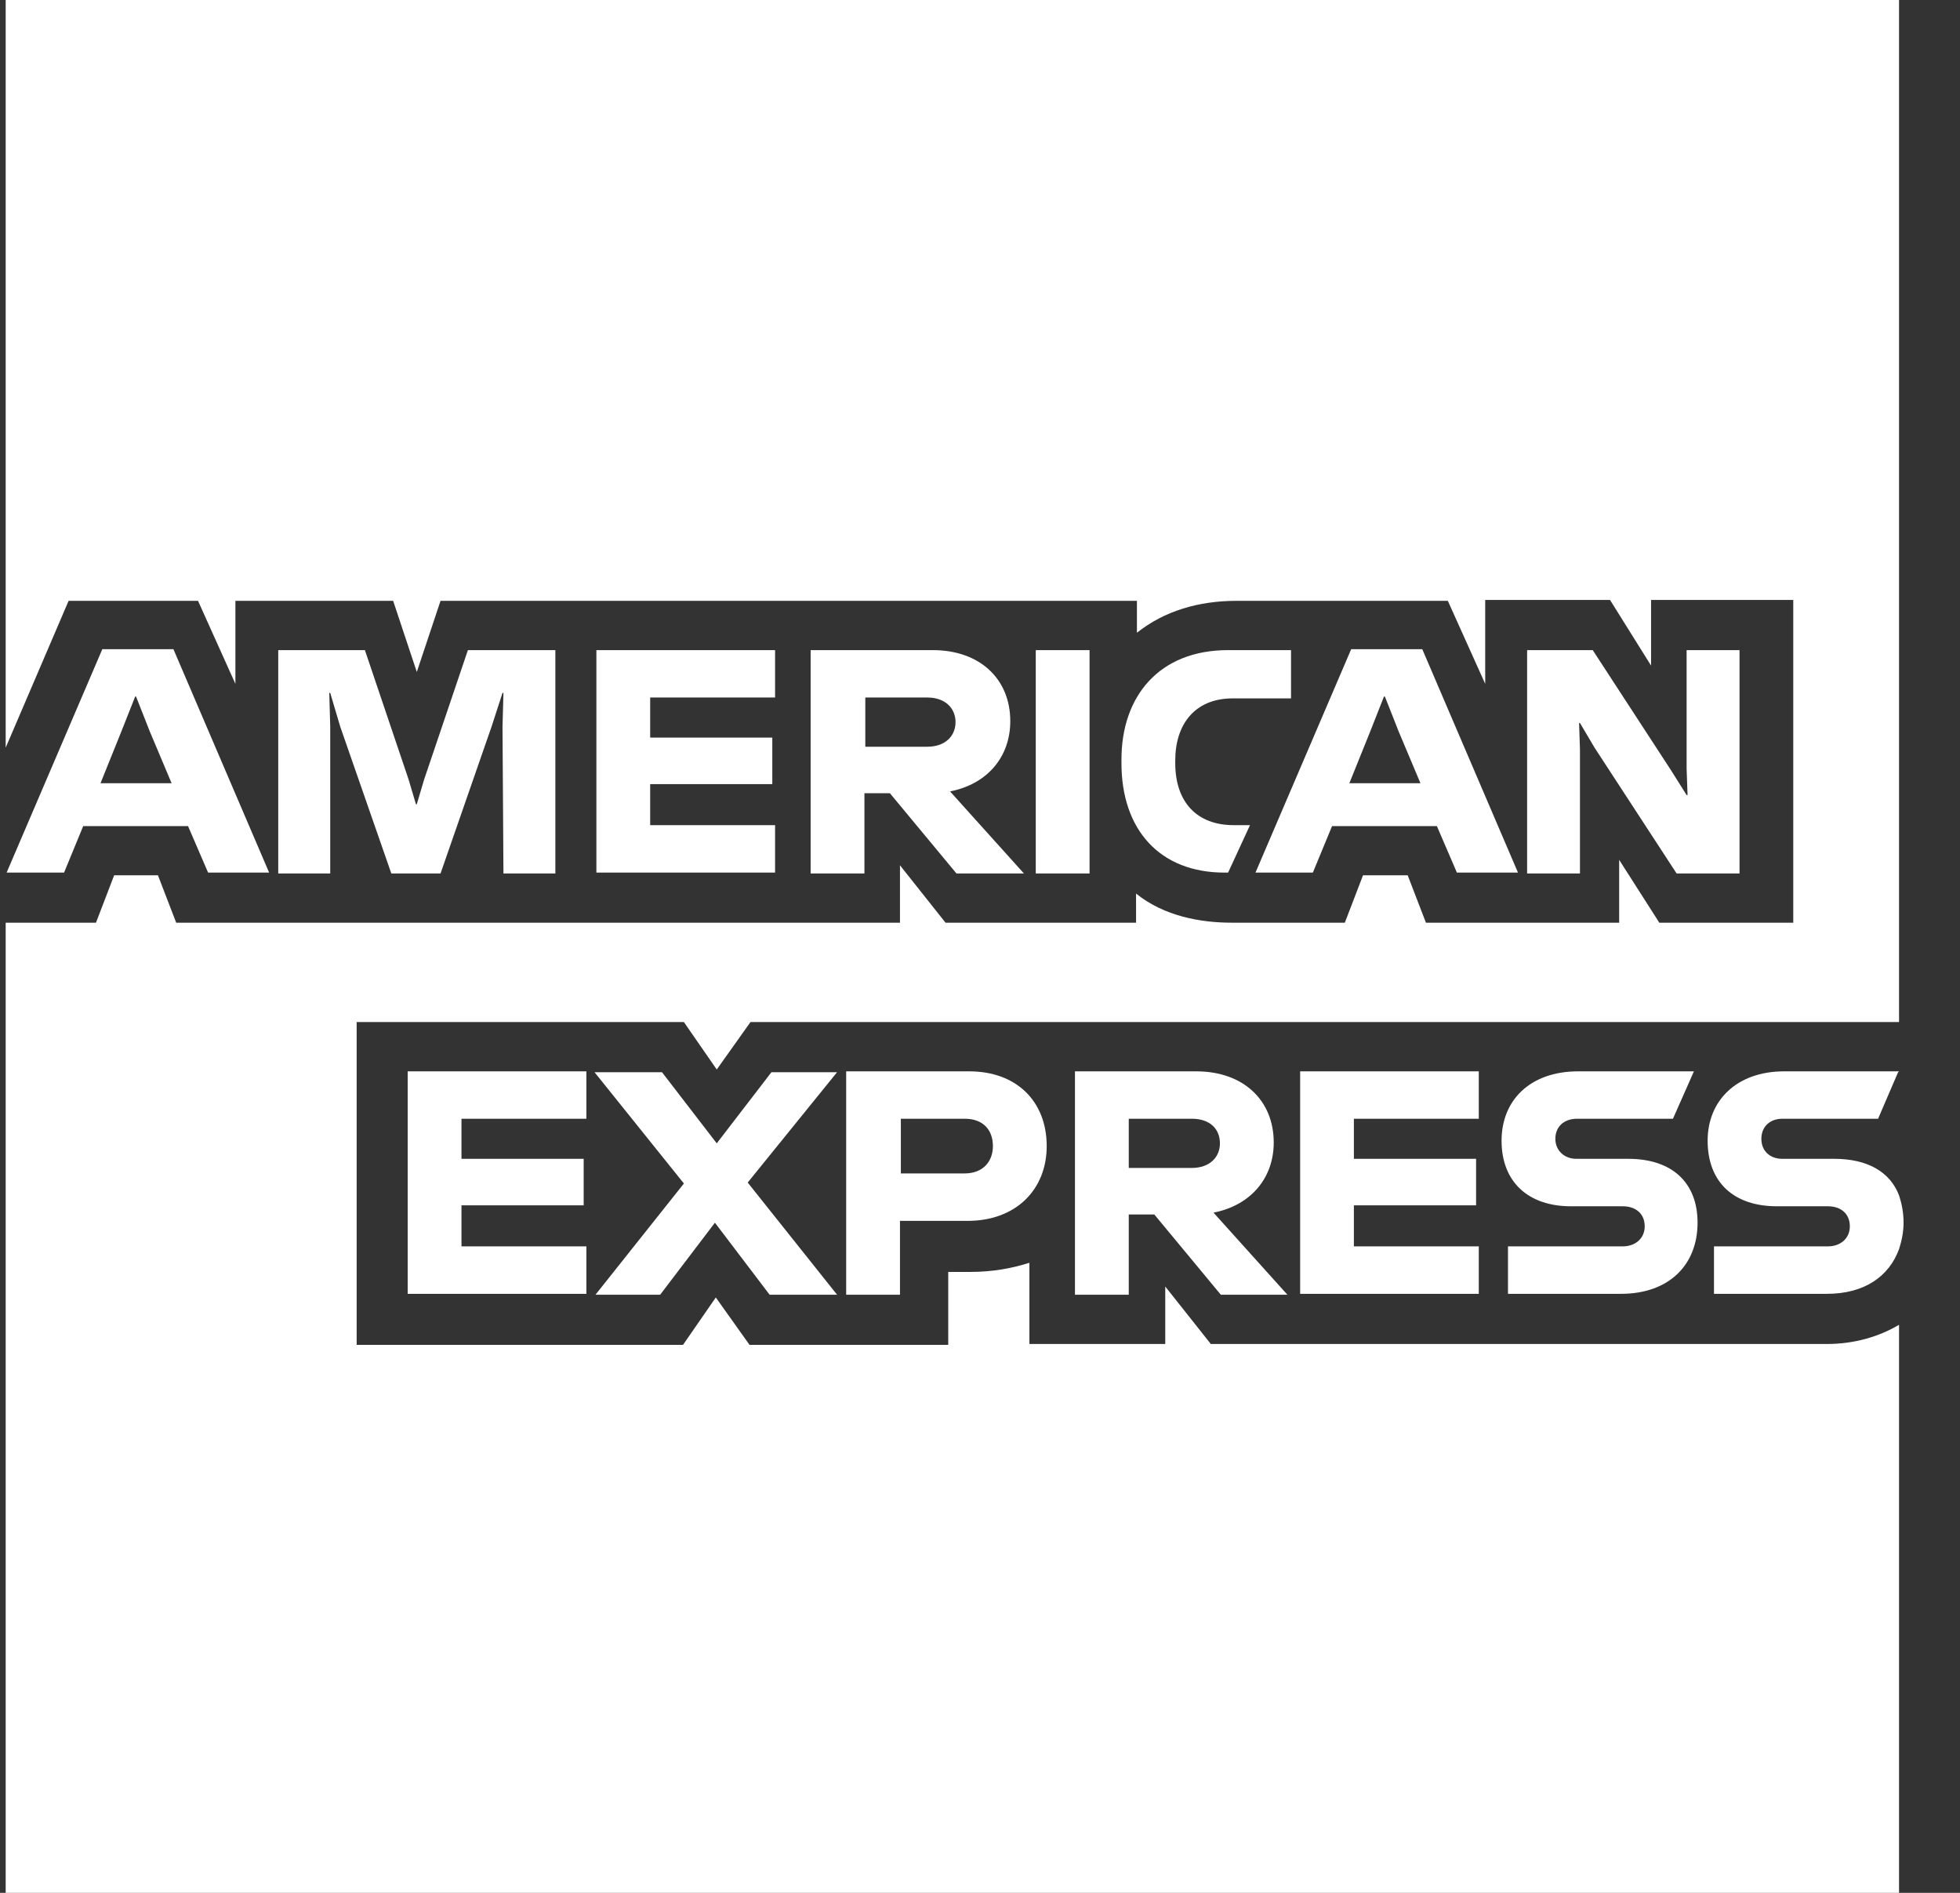 <svg width="29" height="28" viewBox="0 0 29 28" fill="none" xmlns="http://www.w3.org/2000/svg">
<rect x="0" y="0" width="29" height="28" fill="#333333" stroke="none"/>
<g clip-path="url(#clip0_3694_16125)">
<path d="M27.032 19.881C27.437 19.881 27.801 19.773 28.098 19.597V28.013H0.084V13.649H1.42L1.689 12.948H2.337L2.607 13.649H13.316V12.8L13.99 13.649H16.809V13.218C17.227 13.555 17.767 13.649 18.225 13.649H19.898L20.167 12.948H20.828L21.098 13.649H23.957V12.719L24.551 13.649H26.533V8.875H24.429V9.846L23.822 8.875H21.975V10.116L21.422 8.888H18.293C17.739 8.888 17.227 9.037 16.822 9.36V8.888H6.518L6.167 9.94L5.817 8.888H3.483V10.116L2.93 8.888H1.015L0.084 11.06V-6.10352e-05H28.098V15.119H11.104L10.605 15.821L10.119 15.119H9.458H5.277V19.894H10.106L10.591 19.193L11.09 19.894H14.03V18.815H14.354C14.691 18.815 14.975 18.761 15.231 18.68V19.881H17.241V19.031L17.915 19.881H27.032ZM27.788 16.549H26.372C26.183 16.549 26.061 16.671 26.061 16.846C26.061 17.021 26.183 17.142 26.372 17.142H27.14C27.626 17.142 27.963 17.331 28.098 17.682C28.138 17.803 28.165 17.938 28.165 18.087C28.165 18.221 28.138 18.356 28.098 18.478C27.95 18.882 27.585 19.139 27.032 19.139H25.36V18.437H27.046C27.235 18.437 27.37 18.316 27.37 18.141C27.37 17.952 27.235 17.844 27.046 17.844H26.291C25.657 17.844 25.266 17.493 25.266 16.873C25.266 16.279 25.697 15.848 26.398 15.848H28.098L28.084 15.861L27.788 16.549ZM23.013 16.846C23.013 17.021 23.148 17.142 23.323 17.142H24.092C24.739 17.142 25.117 17.493 25.117 18.087C25.117 18.707 24.699 19.139 23.984 19.139H22.312V18.437H24.011C24.2 18.437 24.335 18.316 24.335 18.141C24.335 17.952 24.2 17.844 24.011 17.844H23.242C22.622 17.844 22.217 17.493 22.217 16.873C22.217 16.279 22.636 15.848 23.35 15.848H25.063L24.753 16.549H23.337C23.134 16.549 23.013 16.671 23.013 16.846ZM19.237 15.848H21.88V16.549H20.032V17.142H21.84V17.83H20.032V18.437H21.88V19.139H19.237V15.848ZM18.063 19.152L17.079 17.965H16.701V19.152H15.905V15.848H17.699C18.4 15.848 18.846 16.279 18.846 16.9C18.846 17.426 18.508 17.83 17.955 17.938L19.048 19.152H18.063ZM17.632 17.277C17.901 17.277 18.05 17.116 18.05 16.913C18.05 16.711 17.915 16.549 17.632 16.549H16.701V17.277H17.632ZM15.487 16.954C15.487 17.588 15.042 18.06 14.314 18.06H13.316V19.152H12.52V15.848H14.341C15.042 15.848 15.487 16.293 15.487 16.954ZM14.691 16.954C14.691 16.724 14.556 16.549 14.273 16.549H13.329V17.358H14.273C14.543 17.358 14.691 17.183 14.691 16.954ZM11.387 19.152L10.578 18.087L9.768 19.152H8.811L10.119 17.507L8.797 15.861H9.795L10.605 16.913L11.414 15.861H12.385L11.063 17.493L12.385 19.152H11.387ZM6.032 15.848H8.676V16.549H6.828V17.142H8.636V17.83H6.828V18.437H8.676V19.139H6.032V15.848ZM24.807 12.921L23.593 11.06L23.377 10.695H23.364L23.377 11.087V12.921H22.595V9.617H23.566L24.726 11.397L24.955 11.761H24.969L24.955 11.37V9.617H25.738V12.921H24.807ZM21.26 12.22H19.709L19.425 12.908H18.576L19.992 9.603H21.044L22.46 12.908H21.556L21.26 12.22ZM20.693 10.817L20.491 10.304H20.477L20.275 10.817L19.965 11.586H21.017L20.693 10.817ZM18.239 10.331C17.672 10.331 17.389 10.723 17.389 11.248V11.289C17.389 11.869 17.713 12.206 18.252 12.206H18.495L18.171 12.908H18.117C17.16 12.908 16.593 12.274 16.593 11.289V11.235C16.593 10.304 17.146 9.617 18.171 9.617H19.102V10.331H18.239ZM15.325 11.262V9.617H16.121V12.921H15.325V11.262ZM14.152 12.921L13.167 11.734H12.79V12.921H11.994V9.617H13.801C14.503 9.617 14.948 10.048 14.948 10.668C14.948 11.194 14.611 11.599 14.057 11.707L15.15 12.921H14.152ZM13.72 11.046C13.99 11.046 14.138 10.884 14.138 10.682C14.138 10.48 13.99 10.318 13.72 10.318H12.803V11.046H13.72ZM8.824 9.617H11.468V10.318H9.62V10.911H11.427V11.599H9.62V12.206H11.468V12.908H8.824V9.617ZM7.435 10.749L7.449 10.25H7.435L7.273 10.749L6.518 12.921H5.79L5.034 10.749L4.886 10.25H4.872L4.886 10.749V12.921H4.117V9.617H5.399L6.046 11.532L6.154 11.896H6.167L6.275 11.532L6.923 9.617H8.217V12.921H7.449L7.435 10.749ZM2.782 12.22H1.231L0.948 12.908H0.098L1.514 9.603H2.566L3.982 12.908H3.079L2.782 12.22ZM2.215 10.817L2.013 10.304H2L1.797 10.817L1.487 11.586H2.539L2.215 10.817Z" fill="white"/>
</g>
<defs>
<clipPath id="clip0_3694_16125">
<rect width="28.121" height="28" fill="white" transform="translate(0.044)"/>
</clipPath>
</defs>
</svg>
